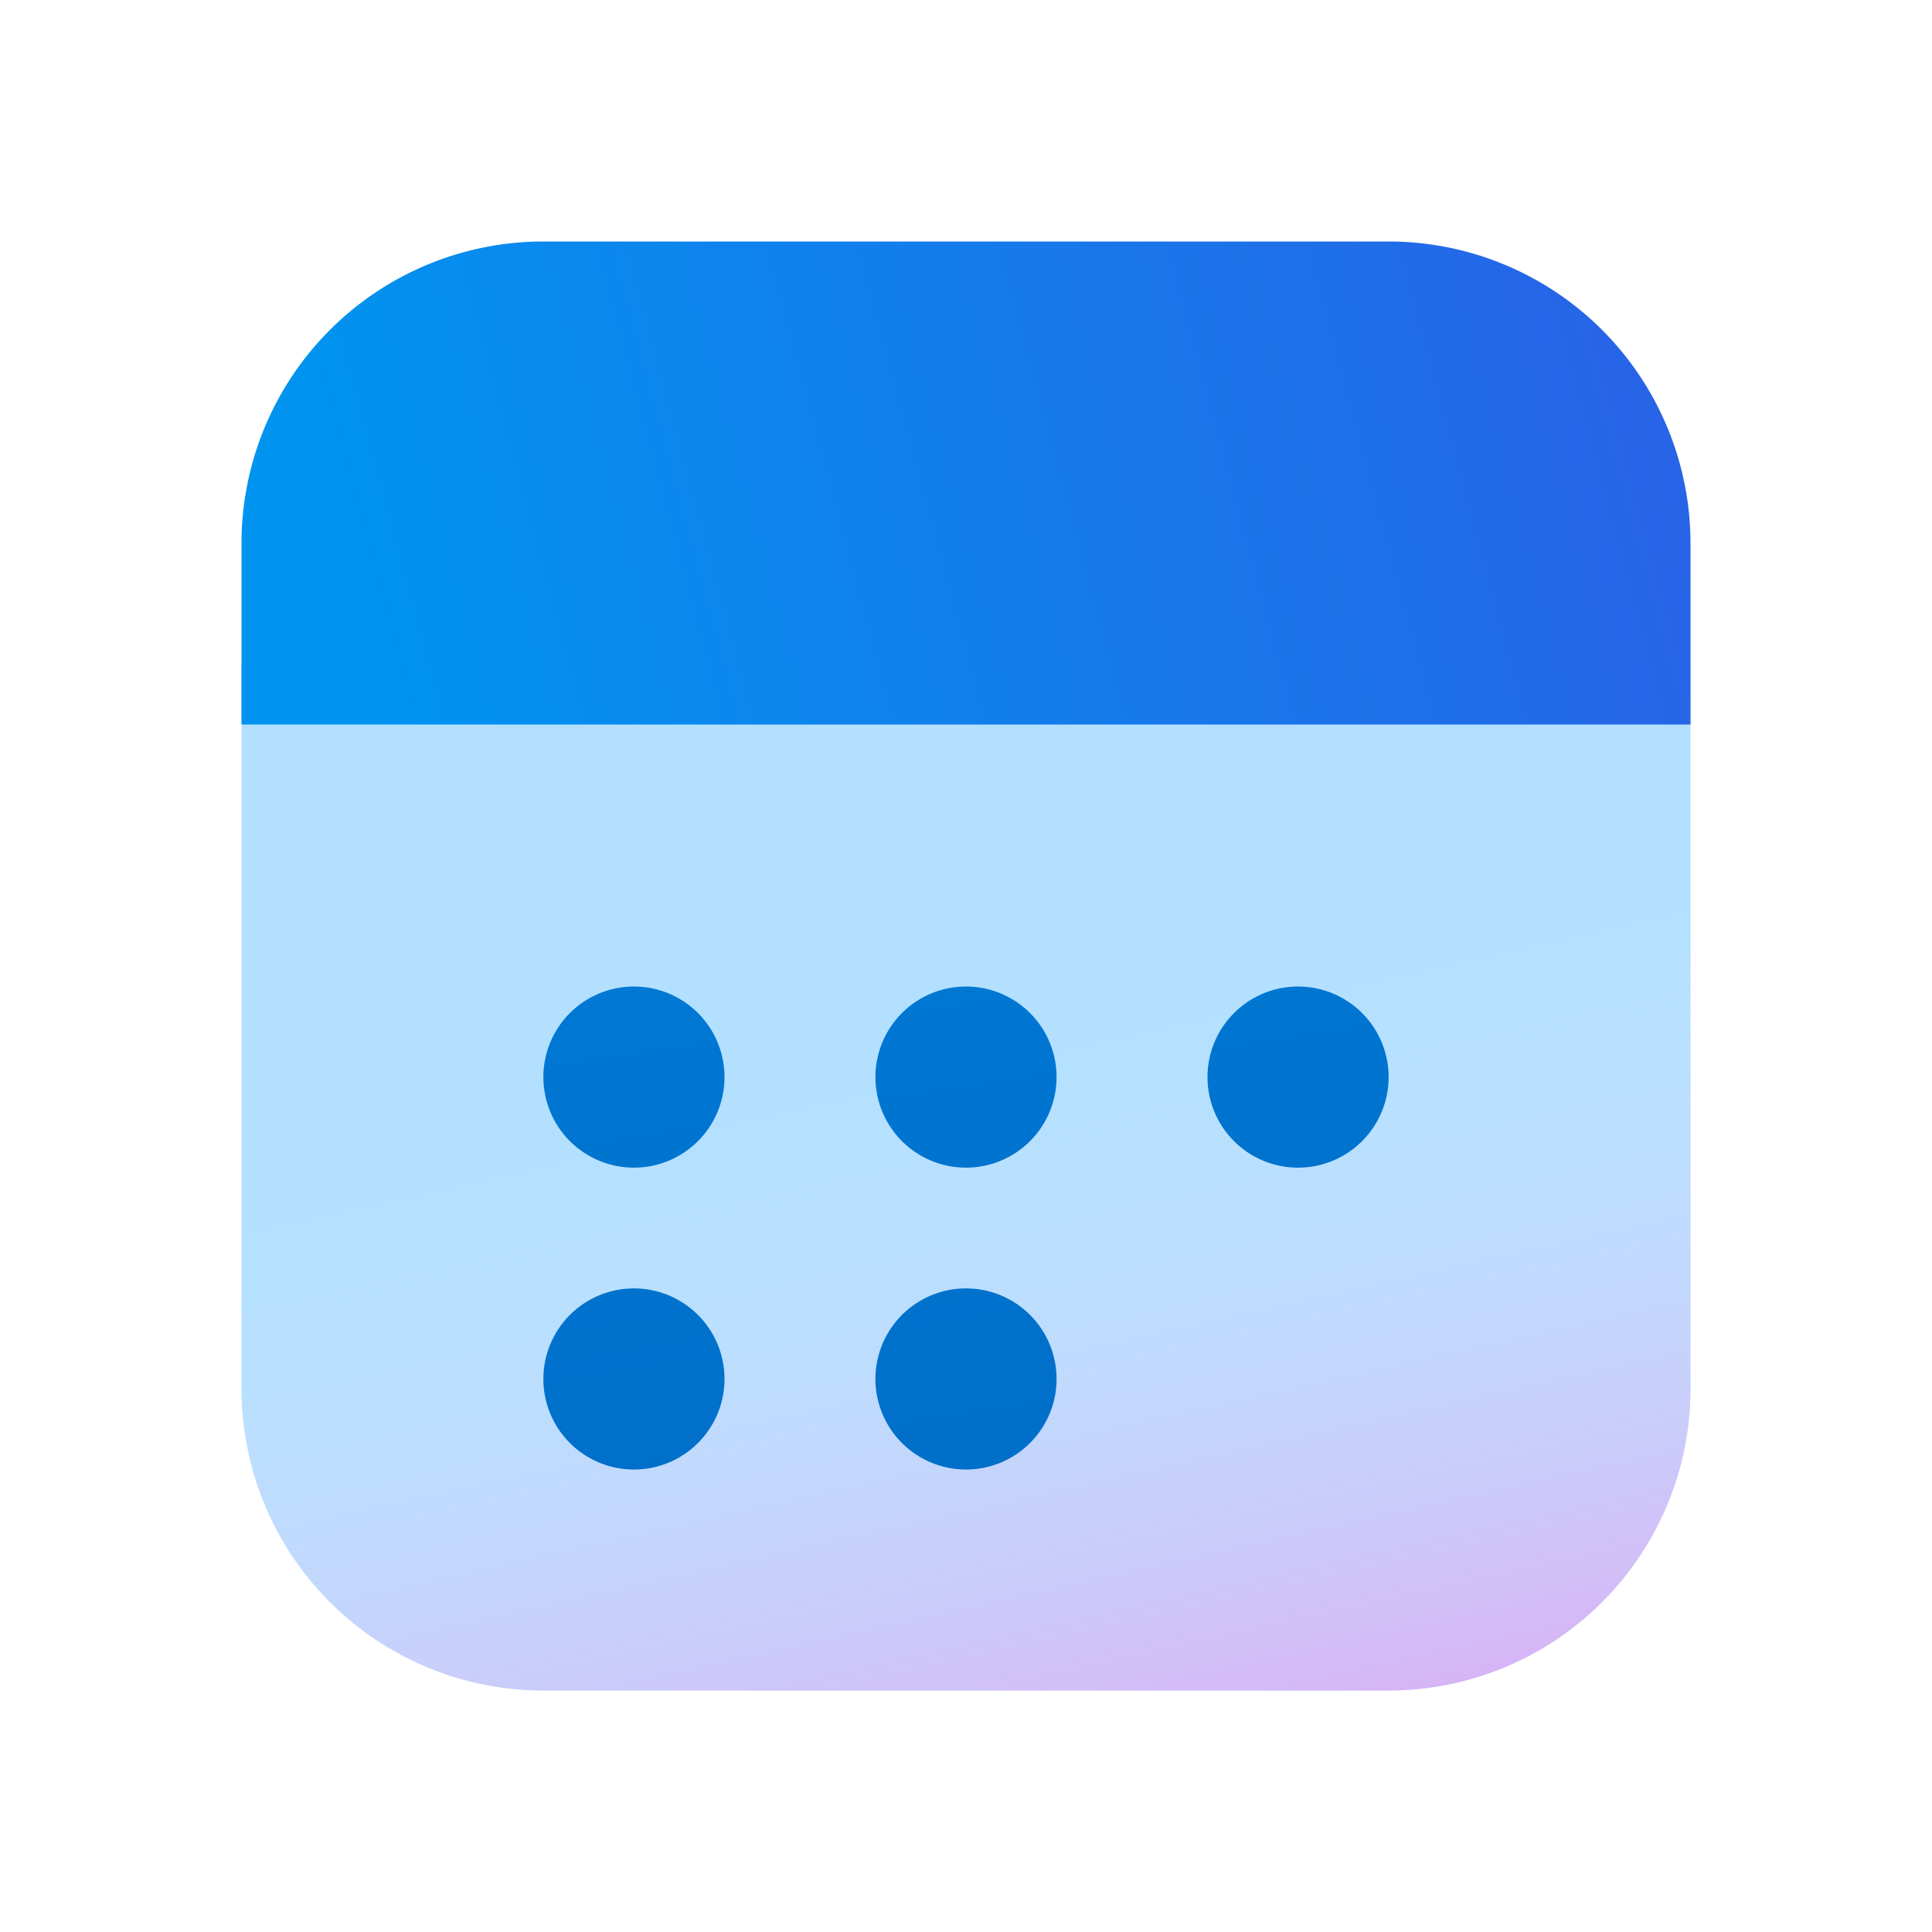 <svg width="16" height="16" viewBox="0 0 16 16" xmlns="http://www.w3.org/2000/svg"><path d="M14 11.5v-6l-6-1-6 1v6A2.5 2.5 0 0 0 4.5 14h7a2.5 2.5 0 0 0 2.5-2.5Z" fill="url(#paint0_linear_378174_9782)"/><path d="M14 11.5v-6l-6-1-6 1v6A2.5 2.5 0 0 0 4.5 14h7a2.5 2.5 0 0 0 2.5-2.5Z" fill="url(#paint1_linear_378174_9782)"/><g filter="url(#filter0_d_378174_9782)"><path d="M5.25 9a.75.75 0 1 0 0-1.5.75.75 0 0 0 0 1.5ZM6 10.75a.75.75 0 1 1-1.5 0 .75.75 0 0 1 1.5 0ZM8 9a.75.75 0 1 0 0-1.5A.75.75 0 0 0 8 9Zm.75 1.75a.75.75 0 1 1-1.5 0 .75.75 0 0 1 1.5 0Zm2-1.75a.75.75 0 1 0 0-1.5.75.75 0 0 0 0 1.5Z" fill="url(#paint2_linear_378174_9782)"/></g><path d="M14 4.5A2.5 2.5 0 0 0 11.5 2h-7A2.5 2.5 0 0 0 2 4.5V6h12V4.5Z" fill="url(#paint3_linear_378174_9782)"/><defs><linearGradient id="paint0_linear_378174_9782" x1="10.17" y1="15.17" x2="6.67" y2="5" gradientUnits="userSpaceOnUse"><stop stop-color="#B3E0FF"/><stop offset="1" stop-color="#B3E0FF"/></linearGradient><linearGradient id="paint1_linear_378174_9782" x1="9.29" y1="8.39" x2="11.02" y2="16.15" gradientUnits="userSpaceOnUse"><stop stop-color="#DCF8FF" stop-opacity="0"/><stop offset="1" stop-color="#FF6CE8" stop-opacity=".7"/></linearGradient><linearGradient id="paint2_linear_378174_9782" x1="7.36" y1="7.04" x2="8.57" y2="15.04" gradientUnits="userSpaceOnUse"><stop stop-color="#0078D4"/><stop offset="1" stop-color="#0067BF"/></linearGradient><linearGradient id="paint3_linear_378174_9782" x1="2" y1="2" x2="12.55" y2="-.84" gradientUnits="userSpaceOnUse"><stop stop-color="#0094F0"/><stop offset="1" stop-color="#2764E7"/></linearGradient><filter id="filter0_d_378174_9782" x="3.17" y="6.83" width="9.66" height="6.66" filterUnits="userSpaceOnUse" color-interpolation-filters="sRGB"><feFlood flood-opacity="0" result="BackgroundImageFix"/><feColorMatrix in="SourceAlpha" values="0 0 0 0 0 0 0 0 0 0 0 0 0 0 0 0 0 0 127 0" result="hardAlpha"/><feOffset dy=".67"/><feGaussianBlur stdDeviation=".67"/><feColorMatrix values="0 0 0 0 0.124 0 0 0 0 0.323 0 0 0 0 0.796 0 0 0 0.32 0"/><feBlend in2="BackgroundImageFix" result="effect1_dropShadow_378174_9782"/><feBlend in="SourceGraphic" in2="effect1_dropShadow_378174_9782" result="shape"/></filter></defs></svg>
